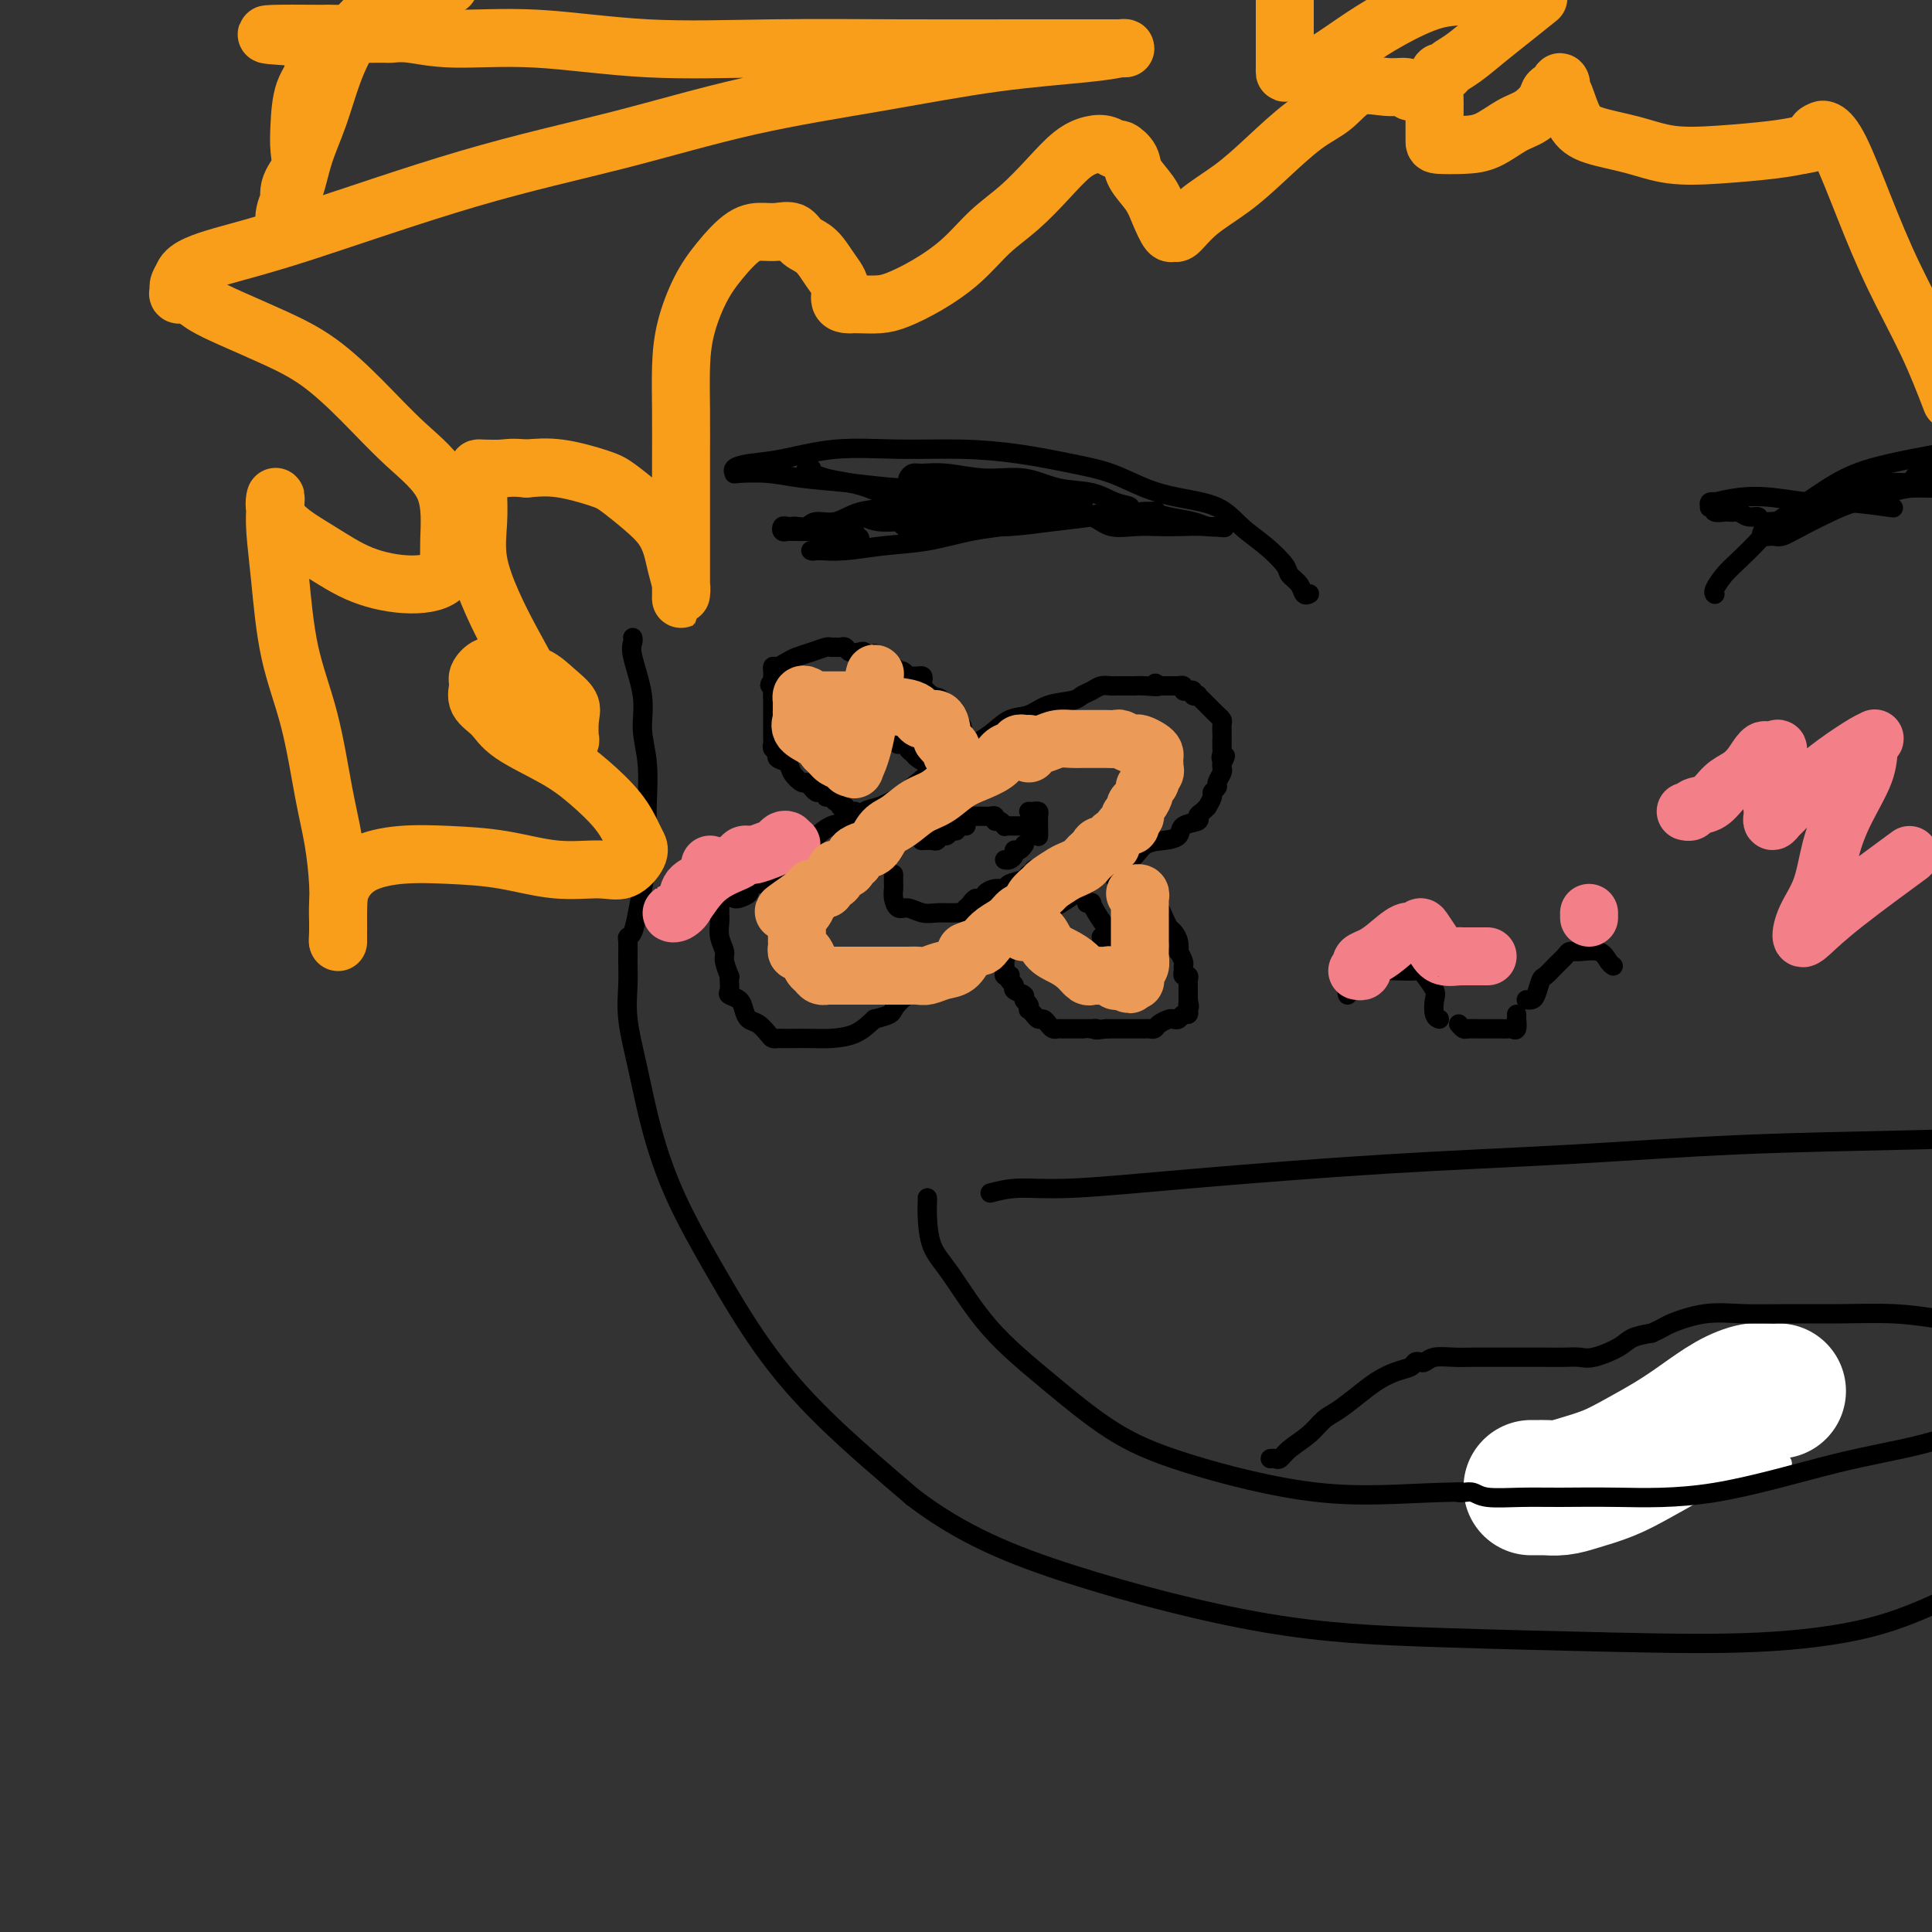 <svg viewBox='0 0 400 400' version='1.1' xmlns='http://www.w3.org/2000/svg' xmlns:xlink='http://www.w3.org/1999/xlink'><rect x="0" y="0" width="400" height="400" fill="#333333" stroke="none"/><g fill='none' stroke='#000000' stroke-width='4' stroke-linecap='round' stroke-linejoin='round'><path d='M131,132c0.063,0.280 0.126,0.560 0,1c-0.126,0.440 -0.440,1.041 0,3c0.440,1.959 1.634,5.277 2,8c0.366,2.723 -0.097,4.852 0,7c0.097,2.148 0.755,4.313 1,7c0.245,2.687 0.077,5.894 0,8c-0.077,2.106 -0.062,3.111 0,5c0.062,1.889 0.170,4.664 0,7c-0.170,2.336 -0.620,4.234 -1,6c-0.380,1.766 -0.690,3.399 -1,5c-0.310,1.601 -0.618,3.171 -1,4c-0.382,0.829 -0.836,0.917 -1,1c-0.164,0.083 -0.039,0.161 0,1c0.039,0.839 -0.010,2.437 0,4c0.010,1.563 0.078,3.090 0,5c-0.078,1.910 -0.303,4.204 0,7c0.303,2.796 1.135,6.093 2,10c0.865,3.907 1.762,8.424 3,13c1.238,4.576 2.818,9.209 5,14c2.182,4.791 4.966,9.738 8,15c3.034,5.262 6.317,10.840 10,16c3.683,5.160 7.767,9.903 13,15c5.233,5.097 11.617,10.549 18,16'/><path d='M189,310c10.279,7.858 20.478,12.002 33,16c12.522,3.998 27.368,7.849 40,10c12.632,2.151 23.051,2.601 35,3c11.949,0.399 25.430,0.746 37,1c11.570,0.254 21.230,0.415 30,0c8.770,-0.415 16.648,-1.404 23,-3c6.352,-1.596 11.176,-3.798 16,-6'/><path d='M279,206c-0.105,-0.334 -0.210,-0.668 0,-1c0.210,-0.332 0.734,-0.663 1,-1c0.266,-0.337 0.274,-0.679 1,-1c0.726,-0.321 2.170,-0.622 3,-1c0.830,-0.378 1.047,-0.832 2,-1c0.953,-0.168 2.641,-0.049 4,0c1.359,0.049 2.389,0.028 3,0c0.611,-0.028 0.804,-0.064 1,0c0.196,0.064 0.396,0.227 1,1c0.604,0.773 1.612,2.155 2,3c0.388,0.845 0.156,1.154 0,2c-0.156,0.846 -0.234,2.228 0,3c0.234,0.772 0.781,0.935 1,1c0.219,0.065 0.109,0.033 0,0'/><path d='M302,212c0.365,0.423 0.731,0.845 1,1c0.269,0.155 0.443,0.041 1,0c0.557,-0.041 1.497,-0.011 2,0c0.503,0.011 0.568,0.002 1,0c0.432,-0.002 1.230,0.001 2,0c0.770,-0.001 1.513,-0.008 2,0c0.487,0.008 0.719,0.031 1,0c0.281,-0.031 0.611,-0.117 1,0c0.389,0.117 0.836,0.437 1,0c0.164,-0.437 0.044,-1.633 0,-2c-0.044,-0.367 -0.012,0.093 0,0c0.012,-0.093 0.003,-0.741 0,-1c-0.003,-0.259 -0.002,-0.130 0,0'/><path d='M316,207c0.335,0.027 0.670,0.054 1,0c0.330,-0.054 0.656,-0.189 1,-1c0.344,-0.811 0.708,-2.298 1,-3c0.292,-0.702 0.513,-0.618 1,-1c0.487,-0.382 1.240,-1.228 2,-2c0.760,-0.772 1.527,-1.468 2,-2c0.473,-0.532 0.652,-0.899 1,-1c0.348,-0.101 0.864,0.064 2,0c1.136,-0.064 2.892,-0.357 4,0c1.108,0.357 1.567,1.365 2,2c0.433,0.635 0.838,0.896 1,1c0.162,0.104 0.081,0.052 0,0'/><path d='M192,248c0.010,0.235 0.020,0.470 0,1c-0.020,0.530 -0.069,1.355 0,3c0.069,1.645 0.256,4.112 1,6c0.744,1.888 2.044,3.198 4,6c1.956,2.802 4.566,7.095 8,11c3.434,3.905 7.690,7.421 12,11c4.310,3.579 8.673,7.222 13,10c4.327,2.778 8.617,4.691 16,7c7.383,2.309 17.859,5.013 27,6c9.141,0.987 16.949,0.256 25,0c8.051,-0.256 16.346,-0.039 24,-1c7.654,-0.961 14.668,-3.101 21,-5c6.332,-1.899 11.984,-3.556 16,-5c4.016,-1.444 6.397,-2.674 8,-4c1.603,-1.326 2.430,-2.747 3,-4c0.570,-1.253 0.884,-2.337 1,-3c0.116,-0.663 0.033,-0.904 0,-1c-0.033,-0.096 -0.017,-0.048 0,0'/><path d='M205,247c1.790,-0.462 3.581,-0.925 6,-1c2.419,-0.075 5.467,0.236 11,0c5.533,-0.236 13.551,-1.019 25,-2c11.449,-0.981 26.330,-2.161 40,-3c13.670,-0.839 26.128,-1.338 38,-2c11.872,-0.662 23.158,-1.486 35,-2c11.842,-0.514 24.241,-0.718 36,-1c11.759,-0.282 22.880,-0.641 34,-1'/></g>
<g fill='none' stroke='#FFFFFF' stroke-width='4' stroke-linecap='round' stroke-linejoin='round'><path d='M373,289c0.263,0.003 0.526,0.006 0,0c-0.526,-0.006 -1.843,-0.021 -3,0c-1.157,0.021 -2.156,0.078 -3,1c-0.844,0.922 -1.533,2.708 -3,4c-1.467,1.292 -3.712,2.090 -6,3c-2.288,0.910 -4.618,1.931 -7,3c-2.382,1.069 -4.814,2.185 -7,3c-2.186,0.815 -4.125,1.328 -6,2c-1.875,0.672 -3.687,1.502 -5,2c-1.313,0.498 -2.129,0.665 -3,1c-0.871,0.335 -1.797,0.840 -2,1c-0.203,0.160 0.319,-0.024 1,0c0.681,0.024 1.522,0.256 3,0c1.478,-0.256 3.594,-0.999 6,-2c2.406,-1.001 5.104,-2.261 8,-3c2.896,-0.739 5.991,-0.958 9,-2c3.009,-1.042 5.931,-2.908 9,-4c3.069,-1.092 6.286,-1.410 8,-2c1.714,-0.590 1.924,-1.452 2,-2c0.076,-0.548 0.018,-0.780 0,-1c-0.018,-0.220 0.003,-0.426 0,-1c-0.003,-0.574 -0.032,-1.515 0,-2c0.032,-0.485 0.124,-0.515 -1,-1c-1.124,-0.485 -3.464,-1.424 -5,-2c-1.536,-0.576 -2.268,-0.788 -3,-1'/><path d='M365,286c-1.527,-0.558 -0.844,0.046 -1,0c-0.156,-0.046 -1.151,-0.742 -2,0c-0.849,0.742 -1.552,2.920 -2,5c-0.448,2.080 -0.642,4.061 -1,6c-0.358,1.939 -0.881,3.837 -1,5c-0.119,1.163 0.164,1.590 0,2c-0.164,0.410 -0.776,0.803 -1,1c-0.224,0.197 -0.060,0.196 1,0c1.060,-0.196 3.016,-0.589 5,-1c1.984,-0.411 3.996,-0.842 5,-1c1.004,-0.158 1.001,-0.045 1,0c-0.001,0.045 -0.001,0.023 0,0'/></g>
<g fill='none' stroke='#FFFFFF' stroke-width='28' stroke-linecap='round' stroke-linejoin='round'><path d='M368,288c0.166,-0.009 0.331,-0.019 0,0c-0.331,0.019 -1.160,0.066 -2,0c-0.840,-0.066 -1.693,-0.243 -3,0c-1.307,0.243 -3.068,0.908 -5,2c-1.932,1.092 -4.036,2.611 -6,4c-1.964,1.389 -3.789,2.649 -6,4c-2.211,1.351 -4.810,2.793 -7,4c-2.190,1.207 -3.973,2.180 -6,3c-2.027,0.820 -4.297,1.488 -6,2c-1.703,0.512 -2.838,0.869 -4,1c-1.162,0.131 -2.350,0.035 -3,0c-0.650,-0.035 -0.762,-0.009 -1,0c-0.238,0.009 -0.603,0.003 -1,0c-0.397,-0.003 -0.828,-0.001 -1,0c-0.172,0.001 -0.086,0.000 0,0'/></g>
<g fill='none' stroke='#000000' stroke-width='4' stroke-linecap='round' stroke-linejoin='round'><path d='M302,309c-0.065,-0.008 -0.130,-0.016 0,0c0.130,0.016 0.456,0.057 1,0c0.544,-0.057 1.308,-0.212 2,0c0.692,0.212 1.314,0.790 3,1c1.686,0.210 4.435,0.051 7,0c2.565,-0.051 4.945,0.007 8,0c3.055,-0.007 6.786,-0.079 12,0c5.214,0.079 11.913,0.310 20,-1c8.087,-1.310 17.562,-4.160 25,-6c7.438,-1.840 12.839,-2.668 18,-4c5.161,-1.332 10.080,-3.166 15,-5'/><path d='M263,302c0.343,-0.042 0.686,-0.084 1,0c0.314,0.084 0.600,0.294 1,0c0.400,-0.294 0.914,-1.093 2,-2c1.086,-0.907 2.744,-1.923 4,-3c1.256,-1.077 2.110,-2.215 3,-3c0.890,-0.785 1.814,-1.218 3,-2c1.186,-0.782 2.632,-1.912 4,-3c1.368,-1.088 2.657,-2.134 4,-3c1.343,-0.866 2.741,-1.551 4,-2c1.259,-0.449 2.380,-0.660 3,-1c0.620,-0.340 0.738,-0.809 1,-1c0.262,-0.191 0.667,-0.104 1,0c0.333,0.104 0.595,0.224 1,0c0.405,-0.224 0.954,-0.792 2,-1c1.046,-0.208 2.591,-0.056 4,0c1.409,0.056 2.683,0.015 4,0c1.317,-0.015 2.677,-0.004 4,0c1.323,0.004 2.609,0.001 4,0c1.391,-0.001 2.887,0.001 4,0c1.113,-0.001 1.842,-0.006 3,0c1.158,0.006 2.746,0.023 4,0c1.254,-0.023 2.176,-0.086 3,0c0.824,0.086 1.551,0.322 3,0c1.449,-0.322 3.621,-1.202 5,-2c1.379,-0.798 1.965,-1.514 3,-2c1.035,-0.486 2.517,-0.743 4,-1'/><path d='M342,276c2.438,-1.105 2.535,-1.368 4,-2c1.465,-0.632 4.300,-1.634 7,-2c2.700,-0.366 5.265,-0.095 8,0c2.735,0.095 5.640,0.015 9,0c3.360,-0.015 7.174,0.034 11,0c3.826,-0.034 7.665,-0.153 11,0c3.335,0.153 6.168,0.576 9,1'/><path d='M149,186c0.002,0.238 0.005,0.477 0,1c-0.005,0.523 -0.016,1.332 0,2c0.016,0.668 0.061,1.196 0,2c-0.061,0.804 -0.226,1.886 0,3c0.226,1.114 0.845,2.262 1,3c0.155,0.738 -0.154,1.066 0,2c0.154,0.934 0.772,2.474 1,3c0.228,0.526 0.068,0.038 0,0c-0.068,-0.038 -0.043,0.374 0,1c0.043,0.626 0.105,1.467 0,2c-0.105,0.533 -0.376,0.758 0,1c0.376,0.242 1.400,0.502 2,1c0.600,0.498 0.777,1.233 1,2c0.223,0.767 0.494,1.564 1,2c0.506,0.436 1.249,0.509 2,1c0.751,0.491 1.510,1.400 2,2c0.490,0.600 0.710,0.893 1,1c0.290,0.107 0.649,0.029 1,0c0.351,-0.029 0.695,-0.008 1,0c0.305,0.008 0.572,0.002 1,0c0.428,-0.002 1.016,-0.002 1,0c-0.016,0.002 -0.637,0.006 0,0c0.637,-0.006 2.532,-0.022 4,0c1.468,0.022 2.511,0.083 4,0c1.489,-0.083 3.426,-0.309 5,-1c1.574,-0.691 2.787,-1.845 4,-3'/><path d='M181,211c3.727,-0.914 3.546,-1.197 4,-2c0.454,-0.803 1.544,-2.124 3,-3c1.456,-0.876 3.277,-1.305 5,-2c1.723,-0.695 3.347,-1.655 5,-3c1.653,-1.345 3.333,-3.076 5,-4c1.667,-0.924 3.319,-1.042 5,-2c1.681,-0.958 3.392,-2.755 5,-4c1.608,-1.245 3.115,-1.938 5,-3c1.885,-1.062 4.149,-2.494 6,-4c1.851,-1.506 3.288,-3.085 5,-4c1.712,-0.915 3.699,-1.166 5,-2c1.301,-0.834 1.915,-2.251 3,-3c1.085,-0.749 2.640,-0.831 4,-1c1.360,-0.169 2.525,-0.426 3,-1c0.475,-0.574 0.261,-1.464 1,-2c0.739,-0.536 2.432,-0.716 3,-1c0.568,-0.284 0.013,-0.671 0,-1c-0.013,-0.329 0.517,-0.599 1,-1c0.483,-0.401 0.918,-0.934 1,-1c0.082,-0.066 -0.189,0.334 0,0c0.189,-0.334 0.839,-1.403 1,-2c0.161,-0.597 -0.167,-0.723 0,-1c0.167,-0.277 0.829,-0.705 1,-1c0.171,-0.295 -0.150,-0.458 0,-1c0.150,-0.542 0.772,-1.465 1,-2c0.228,-0.535 0.061,-0.683 0,-1c-0.061,-0.317 -0.018,-0.805 0,-1c0.018,-0.195 0.009,-0.098 0,0'/><path d='M253,158c1.392,-2.494 0.373,-1.228 0,-1c-0.373,0.228 -0.100,-0.582 0,-1c0.100,-0.418 0.027,-0.444 0,-1c-0.027,-0.556 -0.006,-1.640 0,-2c0.006,-0.360 -0.001,0.006 0,0c0.001,-0.006 0.011,-0.383 0,-1c-0.011,-0.617 -0.044,-1.474 0,-2c0.044,-0.526 0.165,-0.719 0,-1c-0.165,-0.281 -0.618,-0.649 -1,-1c-0.382,-0.351 -0.695,-0.686 -1,-1c-0.305,-0.314 -0.602,-0.606 -1,-1c-0.398,-0.394 -0.895,-0.889 -1,-1c-0.105,-0.111 0.183,0.163 0,0c-0.183,-0.163 -0.836,-0.762 -1,-1c-0.164,-0.238 0.162,-0.115 0,0c-0.162,0.115 -0.813,0.223 -1,0c-0.187,-0.223 0.089,-0.778 0,-1c-0.089,-0.222 -0.545,-0.112 -1,0c-0.455,0.112 -0.910,0.226 -1,0c-0.090,-0.226 0.183,-0.793 0,-1c-0.183,-0.207 -0.823,-0.056 -1,0c-0.177,0.056 0.107,0.015 0,0c-0.107,-0.015 -0.606,-0.004 -1,0c-0.394,0.004 -0.683,0.001 -1,0c-0.317,-0.001 -0.662,-0.000 -1,0c-0.338,0.000 -0.669,0.000 -1,0'/><path d='M240,142c-1.862,-1.083 -0.019,-0.290 0,0c0.019,0.290 -1.788,0.078 -3,0c-1.212,-0.078 -1.830,-0.021 -2,0c-0.170,0.021 0.109,0.006 0,0c-0.109,-0.006 -0.606,-0.001 -1,0c-0.394,0.001 -0.686,-0.000 -1,0c-0.314,0.000 -0.650,0.003 -1,0c-0.350,-0.003 -0.713,-0.012 -1,0c-0.287,0.012 -0.497,0.045 -1,0c-0.503,-0.045 -1.299,-0.168 -2,0c-0.701,0.168 -1.306,0.627 -2,1c-0.694,0.373 -1.476,0.662 -2,1c-0.524,0.338 -0.789,0.726 -2,1c-1.211,0.274 -3.369,0.433 -5,1c-1.631,0.567 -2.735,1.543 -4,2c-1.265,0.457 -2.691,0.394 -4,1c-1.309,0.606 -2.502,1.881 -4,3c-1.498,1.119 -3.300,2.083 -5,3c-1.700,0.917 -3.298,1.789 -5,3c-1.702,1.211 -3.508,2.763 -5,4c-1.492,1.237 -2.671,2.161 -4,3c-1.329,0.839 -2.810,1.593 -4,2c-1.190,0.407 -2.090,0.465 -3,1c-0.910,0.535 -1.832,1.545 -3,2c-1.168,0.455 -2.584,0.353 -4,1c-1.416,0.647 -2.833,2.042 -4,3c-1.167,0.958 -2.083,1.479 -3,2'/><path d='M165,176c-7.151,4.807 -3.029,3.326 -2,3c1.029,-0.326 -1.034,0.505 -2,1c-0.966,0.495 -0.836,0.654 -1,1c-0.164,0.346 -0.623,0.880 -1,1c-0.377,0.120 -0.674,-0.175 -1,0c-0.326,0.175 -0.682,0.821 -1,1c-0.318,0.179 -0.597,-0.110 -1,0c-0.403,0.110 -0.931,0.618 -1,1c-0.069,0.382 0.322,0.639 0,1c-0.322,0.361 -1.356,0.828 -2,1c-0.644,0.172 -0.898,0.049 -1,0c-0.102,-0.049 -0.051,-0.025 0,0'/><path d='M185,181c0.001,0.328 0.003,0.656 0,1c-0.003,0.344 -0.010,0.704 0,1c0.010,0.296 0.036,0.528 0,1c-0.036,0.472 -0.134,1.184 0,2c0.134,0.816 0.499,1.735 1,2c0.501,0.265 1.137,-0.126 2,0c0.863,0.126 1.954,0.767 3,1c1.046,0.233 2.049,0.056 3,0c0.951,-0.056 1.852,0.009 3,0c1.148,-0.009 2.542,-0.094 3,0c0.458,0.094 -0.022,0.365 0,0c0.022,-0.365 0.544,-1.368 1,-2c0.456,-0.632 0.844,-0.895 1,-1c0.156,-0.105 0.078,-0.053 0,0'/><path d='M213,168c0.309,0.018 0.619,0.037 1,0c0.381,-0.037 0.834,-0.129 1,0c0.166,0.129 0.044,0.478 0,1c-0.044,0.522 -0.012,1.218 0,2c0.012,0.782 0.003,1.652 0,2c-0.003,0.348 -0.002,0.174 0,0'/><path d='M191,174c-0.203,0.009 -0.405,0.018 0,0c0.405,-0.018 1.418,-0.061 2,0c0.582,0.061 0.734,0.228 1,0c0.266,-0.228 0.644,-0.849 1,-1c0.356,-0.151 0.688,0.170 1,0c0.312,-0.170 0.604,-0.830 1,-1c0.396,-0.170 0.894,0.151 1,0c0.106,-0.151 -0.182,-0.772 0,-1c0.182,-0.228 0.832,-0.061 1,0c0.168,0.061 -0.147,0.016 0,0c0.147,-0.016 0.756,-0.005 1,0c0.244,0.005 0.122,0.002 0,0'/><path d='M212,175c0.081,-0.119 0.163,-0.238 0,0c-0.163,0.238 -0.569,0.834 -1,1c-0.431,0.166 -0.886,-0.099 -1,0c-0.114,0.099 0.113,0.563 0,1c-0.113,0.437 -0.566,0.849 -1,1c-0.434,0.151 -0.848,0.041 -1,0c-0.152,-0.041 -0.044,-0.012 0,0c0.044,0.012 0.022,0.006 0,0'/><path d='M199,155c0.023,-0.390 0.046,-0.781 0,-1c-0.046,-0.219 -0.161,-0.267 0,-1c0.161,-0.733 0.600,-2.151 0,-3c-0.600,-0.849 -2.238,-1.130 -3,-2c-0.762,-0.870 -0.648,-2.328 -1,-3c-0.352,-0.672 -1.169,-0.558 -2,-1c-0.831,-0.442 -1.676,-1.439 -2,-2c-0.324,-0.561 -0.128,-0.685 0,-1c0.128,-0.315 0.189,-0.820 0,-1c-0.189,-0.180 -0.629,-0.034 -1,0c-0.371,0.034 -0.673,-0.042 -1,0c-0.327,0.042 -0.679,0.203 -1,0c-0.321,-0.203 -0.611,-0.771 -1,-1c-0.389,-0.229 -0.878,-0.118 -1,0c-0.122,0.118 0.121,0.243 0,0c-0.121,-0.243 -0.607,-0.853 -1,-1c-0.393,-0.147 -0.694,0.171 -1,0c-0.306,-0.171 -0.618,-0.829 -1,-1c-0.382,-0.171 -0.834,0.146 -1,0c-0.166,-0.146 -0.048,-0.756 0,-1c0.048,-0.244 0.024,-0.122 0,0'/><path d='M182,136c-1.963,-1.388 -0.370,-0.358 0,0c0.370,0.358 -0.482,0.044 -1,0c-0.518,-0.044 -0.702,0.180 -1,0c-0.298,-0.180 -0.710,-0.766 -1,-1c-0.290,-0.234 -0.459,-0.115 -1,0c-0.541,0.115 -1.455,0.227 -2,0c-0.545,-0.227 -0.722,-0.794 -1,-1c-0.278,-0.206 -0.658,-0.052 -1,0c-0.342,0.052 -0.648,0.003 -1,0c-0.352,-0.003 -0.752,0.040 -1,0c-0.248,-0.040 -0.346,-0.165 -1,0c-0.654,0.165 -1.864,0.618 -3,1c-1.136,0.382 -2.199,0.694 -3,1c-0.801,0.306 -1.339,0.608 -2,1c-0.661,0.392 -1.445,0.875 -2,1c-0.555,0.125 -0.881,-0.107 -1,0c-0.119,0.107 -0.032,0.555 0,1c0.032,0.445 0.009,0.889 0,1c-0.009,0.111 -0.002,-0.111 0,0c0.002,0.111 0.001,0.556 0,1'/><path d='M160,141c-1.238,1.127 -0.332,0.945 0,1c0.332,0.055 0.089,0.346 0,1c-0.089,0.654 -0.024,1.669 0,2c0.024,0.331 0.006,-0.024 0,0c-0.006,0.024 -0.002,0.426 0,1c0.002,0.574 0.001,1.320 0,2c-0.001,0.680 -0.001,1.296 0,2c0.001,0.704 0.005,1.498 0,2c-0.005,0.502 -0.017,0.712 0,1c0.017,0.288 0.064,0.654 0,1c-0.064,0.346 -0.240,0.673 0,1c0.240,0.327 0.894,0.656 1,1c0.106,0.344 -0.337,0.704 0,1c0.337,0.296 1.452,0.527 2,1c0.548,0.473 0.528,1.188 1,2c0.472,0.812 1.436,1.720 2,2c0.564,0.280 0.730,-0.070 1,0c0.270,0.070 0.646,0.559 1,1c0.354,0.441 0.686,0.835 1,1c0.314,0.165 0.609,0.101 1,0c0.391,-0.101 0.879,-0.238 1,0c0.121,0.238 -0.125,0.851 0,1c0.125,0.149 0.621,-0.166 1,0c0.379,0.166 0.640,0.814 1,1c0.360,0.186 0.817,-0.090 1,0c0.183,0.090 0.091,0.545 0,1'/><path d='M174,167c2.348,1.791 1.218,0.269 1,0c-0.218,-0.269 0.477,0.716 1,1c0.523,0.284 0.875,-0.134 1,0c0.125,0.134 0.023,0.821 0,1c-0.023,0.179 0.032,-0.148 0,0c-0.032,0.148 -0.153,0.772 0,1c0.153,0.228 0.580,0.061 1,0c0.420,-0.061 0.834,-0.018 1,0c0.166,0.018 0.083,0.009 0,0'/><path d='M231,182c-0.089,0.002 -0.177,0.003 0,0c0.177,-0.003 0.620,-0.012 1,0c0.380,0.012 0.696,0.044 1,0c0.304,-0.044 0.596,-0.162 1,0c0.404,0.162 0.920,0.606 1,1c0.080,0.394 -0.277,0.738 0,1c0.277,0.262 1.188,0.441 2,1c0.812,0.559 1.527,1.497 2,2c0.473,0.503 0.705,0.571 1,1c0.295,0.429 0.654,1.219 1,2c0.346,0.781 0.680,1.552 1,2c0.320,0.448 0.625,0.572 1,1c0.375,0.428 0.818,1.161 1,2c0.182,0.839 0.102,1.783 0,2c-0.102,0.217 -0.224,-0.292 0,0c0.224,0.292 0.796,1.384 1,2c0.204,0.616 0.041,0.757 0,1c-0.041,0.243 0.042,0.590 0,1c-0.042,0.410 -0.207,0.883 0,1c0.207,0.117 0.788,-0.123 1,0c0.212,0.123 0.057,0.610 0,1c-0.057,0.390 -0.015,0.682 0,1c0.015,0.318 0.004,0.663 0,1c-0.004,0.337 -0.001,0.668 0,1c0.001,0.332 0.001,0.666 0,1'/><path d='M246,207c0.468,2.349 0.136,1.222 0,1c-0.136,-0.222 -0.078,0.463 0,1c0.078,0.537 0.177,0.928 0,1c-0.177,0.072 -0.628,-0.174 -1,0c-0.372,0.174 -0.663,0.768 -1,1c-0.337,0.232 -0.720,0.101 -1,0c-0.280,-0.101 -0.456,-0.171 -1,0c-0.544,0.171 -1.455,0.582 -2,1c-0.545,0.418 -0.724,0.844 -1,1c-0.276,0.156 -0.647,0.042 -1,0c-0.353,-0.042 -0.686,-0.011 -1,0c-0.314,0.011 -0.609,0.003 -1,0c-0.391,-0.003 -0.878,-0.001 -1,0c-0.122,0.001 0.121,0.000 0,0c-0.121,-0.000 -0.606,-0.000 -1,0c-0.394,0.000 -0.697,0.000 -1,0c-0.303,-0.000 -0.606,-0.000 -1,0c-0.394,0.000 -0.879,0.000 -1,0c-0.121,-0.000 0.121,-0.000 0,0c-0.121,0.000 -0.606,0.000 -1,0c-0.394,-0.000 -0.697,-0.000 -1,0'/><path d='M229,213c-3.020,0.464 -2.070,0.124 -2,0c0.070,-0.124 -0.740,-0.033 -1,0c-0.260,0.033 0.029,0.009 0,0c-0.029,-0.009 -0.375,-0.003 -1,0c-0.625,0.003 -1.529,0.001 -2,0c-0.471,-0.001 -0.507,-0.003 -1,0c-0.493,0.003 -1.441,0.011 -2,0c-0.559,-0.011 -0.727,-0.041 -1,0c-0.273,0.041 -0.650,0.152 -1,0c-0.350,-0.152 -0.672,-0.566 -1,-1c-0.328,-0.434 -0.663,-0.886 -1,-1c-0.337,-0.114 -0.678,0.110 -1,0c-0.322,-0.110 -0.627,-0.554 -1,-1c-0.373,-0.446 -0.816,-0.893 -1,-1c-0.184,-0.107 -0.110,0.126 0,0c0.110,-0.126 0.255,-0.611 0,-1c-0.255,-0.389 -0.909,-0.681 -1,-1c-0.091,-0.319 0.382,-0.663 0,-1c-0.382,-0.337 -1.618,-0.665 -2,-1c-0.382,-0.335 0.090,-0.678 0,-1c-0.090,-0.322 -0.742,-0.624 -1,-1c-0.258,-0.376 -0.122,-0.824 0,-1c0.122,-0.176 0.228,-0.078 0,0c-0.228,0.078 -0.792,0.136 -1,0c-0.208,-0.136 -0.059,-0.468 0,-1c0.059,-0.532 0.030,-1.266 0,-2'/><path d='M208,199c-1.400,-2.244 -0.400,-1.356 0,-1c0.400,0.356 0.200,0.178 0,0'/><path d='M200,189c-0.062,-0.446 -0.123,-0.893 0,-1c0.123,-0.107 0.431,0.125 1,0c0.569,-0.125 1.400,-0.607 2,-1c0.600,-0.393 0.971,-0.697 1,-1c0.029,-0.303 -0.283,-0.606 0,-1c0.283,-0.394 1.161,-0.880 2,-1c0.839,-0.120 1.641,0.127 2,0c0.359,-0.127 0.277,-0.626 1,-1c0.723,-0.374 2.250,-0.622 3,-1c0.750,-0.378 0.722,-0.886 1,-1c0.278,-0.114 0.863,0.167 1,0c0.137,-0.167 -0.173,-0.780 0,-1c0.173,-0.220 0.831,-0.045 1,0c0.169,0.045 -0.151,-0.039 0,0c0.151,0.039 0.771,0.203 1,0c0.229,-0.203 0.065,-0.772 0,-1c-0.065,-0.228 -0.033,-0.114 0,0'/><path d='M215,172c-0.311,-0.030 -0.623,-0.061 -1,0c-0.377,0.061 -0.821,0.212 -1,0c-0.179,-0.212 -0.093,-0.789 0,-1c0.093,-0.211 0.193,-0.057 0,0c-0.193,0.057 -0.678,0.016 -1,0c-0.322,-0.016 -0.481,-0.008 -1,0c-0.519,0.008 -1.397,0.017 -2,0c-0.603,-0.017 -0.931,-0.061 -1,0c-0.069,0.061 0.122,0.227 0,0c-0.122,-0.227 -0.558,-0.845 -1,-1c-0.442,-0.155 -0.890,0.155 -1,0c-0.110,-0.155 0.118,-0.774 0,-1c-0.118,-0.226 -0.582,-0.060 -1,0c-0.418,0.060 -0.790,0.015 -1,0c-0.210,-0.015 -0.259,-0.001 -1,0c-0.741,0.001 -2.174,-0.011 -3,0c-0.826,0.011 -1.046,0.044 -2,0c-0.954,-0.044 -2.641,-0.166 -4,0c-1.359,0.166 -2.388,0.619 -3,1c-0.612,0.381 -0.806,0.691 -1,1'/><path d='M190,171c-2.051,0.277 -0.679,-0.031 -1,0c-0.321,0.031 -2.335,0.401 -3,1c-0.665,0.599 0.018,1.429 0,2c-0.018,0.571 -0.735,0.885 -1,1c-0.265,0.115 -0.076,0.033 0,0c0.076,-0.033 0.038,-0.016 0,0'/><path d='M217,191c0.021,0.305 0.042,0.610 0,1c-0.042,0.390 -0.148,0.865 0,1c0.148,0.135 0.552,-0.069 1,0c0.448,0.069 0.942,0.411 1,1c0.058,0.589 -0.321,1.426 0,2c0.321,0.574 1.343,0.886 2,1c0.657,0.114 0.950,0.031 1,0c0.050,-0.031 -0.144,-0.008 0,0c0.144,0.008 0.626,0.002 1,0c0.374,-0.002 0.639,-0.001 1,0c0.361,0.001 0.817,0.000 1,0c0.183,-0.000 0.091,-0.000 0,0'/><path d='M225,187c0.438,0.039 0.877,0.077 1,0c0.123,-0.077 -0.069,-0.270 0,0c0.069,0.270 0.397,1.004 1,2c0.603,0.996 1.479,2.253 2,3c0.521,0.747 0.687,0.985 1,1c0.313,0.015 0.774,-0.192 1,0c0.226,0.192 0.218,0.784 0,1c-0.218,0.216 -0.646,0.058 -1,0c-0.354,-0.058 -0.634,-0.016 -1,0c-0.366,0.016 -0.819,0.004 -1,0c-0.181,-0.004 -0.091,-0.002 0,0'/><path d='M194,159c-0.438,0.120 -0.877,0.239 -1,0c-0.123,-0.239 0.068,-0.837 0,-1c-0.068,-0.163 -0.396,0.110 -1,0c-0.604,-0.110 -1.485,-0.604 -2,-1c-0.515,-0.396 -0.663,-0.695 -1,-1c-0.337,-0.305 -0.861,-0.617 -1,-1c-0.139,-0.383 0.107,-0.838 0,-1c-0.107,-0.162 -0.567,-0.029 -1,0c-0.433,0.029 -0.841,-0.044 -1,0c-0.159,0.044 -0.071,0.204 0,0c0.071,-0.204 0.125,-0.773 0,-1c-0.125,-0.227 -0.428,-0.113 -1,0c-0.572,0.113 -1.411,0.226 -2,0c-0.589,-0.226 -0.928,-0.792 -1,-1c-0.072,-0.208 0.122,-0.060 0,0c-0.122,0.060 -0.561,0.030 -1,0'/><path d='M181,152c-2.420,-1.088 -1.969,-0.307 -2,0c-0.031,0.307 -0.543,0.141 -1,0c-0.457,-0.141 -0.858,-0.255 -1,0c-0.142,0.255 -0.024,0.880 0,1c0.024,0.120 -0.046,-0.266 0,0c0.046,0.266 0.209,1.184 0,2c-0.209,0.816 -0.789,1.529 -1,2c-0.211,0.471 -0.053,0.701 0,1c0.053,0.299 0.000,0.669 0,1c-0.000,0.331 0.052,0.625 0,1c-0.052,0.375 -0.210,0.833 0,1c0.210,0.167 0.787,0.045 1,0c0.213,-0.045 0.061,-0.013 0,0c-0.061,0.013 -0.030,0.006 0,0'/><path d='M271,123c0.099,-0.047 0.197,-0.094 0,0c-0.197,0.094 -0.691,0.328 -1,0c-0.309,-0.328 -0.434,-1.220 -1,-2c-0.566,-0.780 -1.572,-1.448 -2,-2c-0.428,-0.552 -0.279,-0.988 -1,-2c-0.721,-1.012 -2.312,-2.602 -4,-4c-1.688,-1.398 -3.474,-2.605 -5,-4c-1.526,-1.395 -2.791,-2.978 -5,-4c-2.209,-1.022 -5.363,-1.482 -8,-2c-2.637,-0.518 -4.758,-1.095 -7,-2c-2.242,-0.905 -4.603,-2.137 -7,-3c-2.397,-0.863 -4.828,-1.357 -8,-2c-3.172,-0.643 -7.084,-1.433 -11,-2c-3.916,-0.567 -7.836,-0.909 -12,-1c-4.164,-0.091 -8.573,0.069 -13,0c-4.427,-0.069 -8.870,-0.369 -13,0c-4.130,0.369 -7.945,1.405 -11,2c-3.055,0.595 -5.351,0.747 -7,1c-1.649,0.253 -2.652,0.607 -3,1c-0.348,0.393 -0.043,0.826 0,1c0.043,0.174 -0.176,0.089 1,0c1.176,-0.089 3.749,-0.181 6,0c2.251,0.181 4.182,0.637 7,1c2.818,0.363 6.523,0.633 10,1c3.477,0.367 6.725,0.830 10,1c3.275,0.170 6.576,0.045 9,0c2.424,-0.045 3.969,-0.012 5,0c1.031,0.012 1.547,0.003 2,0c0.453,-0.003 0.844,-0.001 1,0c0.156,0.001 0.078,0.000 0,0'/><path d='M203,101c7.950,0.555 2.325,-0.058 1,0c-1.325,0.058 1.649,0.786 3,1c1.351,0.214 1.079,-0.086 1,0c-0.079,0.086 0.036,0.559 0,1c-0.036,0.441 -0.224,0.849 0,1c0.224,0.151 0.860,0.044 0,0c-0.860,-0.044 -3.216,-0.024 -5,0c-1.784,0.024 -2.997,0.053 -5,0c-2.003,-0.053 -4.795,-0.187 -7,0c-2.205,0.187 -3.822,0.695 -6,1c-2.178,0.305 -4.916,0.407 -7,1c-2.084,0.593 -3.514,1.675 -5,2c-1.486,0.325 -3.028,-0.109 -4,0c-0.972,0.109 -1.374,0.760 -2,1c-0.626,0.240 -1.475,0.068 -2,0c-0.525,-0.068 -0.726,-0.032 -1,0c-0.274,0.032 -0.623,0.061 -1,0c-0.377,-0.061 -0.784,-0.213 -1,0c-0.216,0.213 -0.242,0.789 0,1c0.242,0.211 0.751,0.057 1,0c0.249,-0.057 0.238,-0.016 1,0c0.762,0.016 2.295,0.007 4,0c1.705,-0.007 3.581,-0.012 5,0c1.419,0.012 2.382,0.042 3,0c0.618,-0.042 0.891,-0.155 1,0c0.109,0.155 0.055,0.577 0,1'/><path d='M177,111c2.215,0.491 0.253,0.720 -1,1c-1.253,0.280 -1.796,0.611 -3,1c-1.204,0.389 -3.070,0.837 -4,1c-0.930,0.163 -0.923,0.040 -1,0c-0.077,-0.040 -0.236,0.001 0,0c0.236,-0.001 0.869,-0.046 2,0c1.131,0.046 2.761,0.181 5,0c2.239,-0.181 5.087,-0.680 8,-1c2.913,-0.320 5.893,-0.463 9,-1c3.107,-0.537 6.343,-1.468 9,-2c2.657,-0.532 4.737,-0.663 6,-1c1.263,-0.337 1.710,-0.879 3,-1c1.290,-0.121 3.422,0.178 5,0c1.578,-0.178 2.601,-0.832 4,-1c1.399,-0.168 3.172,0.151 5,0c1.828,-0.151 3.710,-0.773 5,-1c1.290,-0.227 1.989,-0.058 3,0c1.011,0.058 2.336,0.004 3,0c0.664,-0.004 0.667,0.041 1,0c0.333,-0.041 0.996,-0.169 2,0c1.004,0.169 2.351,0.634 4,1c1.649,0.366 3.602,0.634 5,1c1.398,0.366 2.241,0.830 3,1c0.759,0.170 1.435,0.046 2,0c0.565,-0.046 1.019,-0.013 1,0c-0.019,0.013 -0.509,0.007 -1,0'/><path d='M252,109c3.421,0.465 0.474,0.126 -2,0c-2.474,-0.126 -4.474,-0.041 -6,0c-1.526,0.041 -2.579,0.036 -4,0c-1.421,-0.036 -3.210,-0.105 -5,0c-1.790,0.105 -3.581,0.382 -5,0c-1.419,-0.382 -2.465,-1.423 -4,-2c-1.535,-0.577 -3.561,-0.691 -5,-1c-1.439,-0.309 -2.293,-0.815 -4,-1c-1.707,-0.185 -4.266,-0.051 -6,0c-1.734,0.051 -2.643,0.017 -4,0c-1.357,-0.017 -3.162,-0.019 -5,0c-1.838,0.019 -3.709,0.058 -5,0c-1.291,-0.058 -2.000,-0.212 -3,0c-1.000,0.212 -2.289,0.789 -3,1c-0.711,0.211 -0.843,0.057 -1,0c-0.157,-0.057 -0.340,-0.016 -1,0c-0.660,0.016 -1.797,0.007 -3,0c-1.203,-0.007 -2.472,-0.012 -3,0c-0.528,0.012 -0.316,0.042 -1,0c-0.684,-0.042 -2.264,-0.155 -3,0c-0.736,0.155 -0.628,0.577 0,1c0.628,0.423 1.775,0.845 3,1c1.225,0.155 2.529,0.042 4,0c1.471,-0.042 3.110,-0.014 5,0c1.890,0.014 4.031,0.015 6,0c1.969,-0.015 3.765,-0.045 5,0c1.235,0.045 1.909,0.166 3,0c1.091,-0.166 2.597,-0.619 4,-1c1.403,-0.381 2.701,-0.691 4,-1'/><path d='M213,106c5.617,-0.226 2.659,-0.793 2,-1c-0.659,-0.207 0.982,-0.056 2,0c1.018,0.056 1.412,0.015 2,0c0.588,-0.015 1.369,-0.005 2,0c0.631,0.005 1.112,0.004 1,0c-0.112,-0.004 -0.817,-0.012 -1,0c-0.183,0.012 0.157,0.045 -1,0c-1.157,-0.045 -3.811,-0.166 -6,0c-2.189,0.166 -3.912,0.619 -6,1c-2.088,0.381 -4.542,0.691 -7,1c-2.458,0.309 -4.920,0.619 -7,1c-2.080,0.381 -3.778,0.834 -5,1c-1.222,0.166 -1.967,0.044 -2,0c-0.033,-0.044 0.648,-0.011 1,0c0.352,0.011 0.377,-0.000 1,0c0.623,0.000 1.845,0.011 4,0c2.155,-0.011 5.244,-0.045 8,0c2.756,0.045 5.179,0.170 8,0c2.821,-0.170 6.040,-0.634 9,-1c2.960,-0.366 5.660,-0.634 8,-1c2.340,-0.366 4.318,-0.830 5,-1c0.682,-0.170 0.068,-0.046 0,0c-0.068,0.046 0.410,0.012 1,0c0.590,-0.012 1.292,-0.003 2,0c0.708,0.003 1.421,0.001 2,0c0.579,-0.001 1.022,-0.000 1,0c-0.022,0.000 -0.511,0.000 -1,0'/><path d='M236,106c7.072,-0.411 1.251,0.060 -1,0c-2.251,-0.060 -0.931,-0.651 -1,-1c-0.069,-0.349 -1.527,-0.457 -3,-1c-1.473,-0.543 -2.963,-1.522 -5,-2c-2.037,-0.478 -4.622,-0.453 -7,-1c-2.378,-0.547 -4.549,-1.664 -7,-2c-2.451,-0.336 -5.182,0.109 -8,0c-2.818,-0.109 -5.722,-0.772 -8,-1c-2.278,-0.228 -3.931,-0.020 -5,0c-1.069,0.020 -1.556,-0.148 -2,0c-0.444,0.148 -0.845,0.613 -1,1c-0.155,0.387 -0.063,0.696 1,1c1.063,0.304 3.098,0.603 5,1c1.902,0.397 3.672,0.891 6,1c2.328,0.109 5.215,-0.168 8,0c2.785,0.168 5.467,0.780 8,1c2.533,0.220 4.916,0.049 6,0c1.084,-0.049 0.869,0.025 1,0c0.131,-0.025 0.607,-0.150 1,0c0.393,0.150 0.703,0.576 0,1c-0.703,0.424 -2.420,0.845 -4,1c-1.580,0.155 -3.023,0.044 -5,0c-1.977,-0.044 -4.489,-0.022 -7,0'/><path d='M208,105c-3.977,0.268 -6.920,-0.060 -10,0c-3.080,0.060 -6.296,0.510 -9,0c-2.704,-0.510 -4.896,-1.978 -7,-3c-2.104,-1.022 -4.120,-1.598 -6,-2c-1.880,-0.402 -3.624,-0.630 -5,-1c-1.376,-0.370 -2.382,-0.884 -3,-1c-0.618,-0.116 -0.846,0.165 -1,0c-0.154,-0.165 -0.234,-0.775 0,-1c0.234,-0.225 0.781,-0.064 1,0c0.219,0.064 0.109,0.032 0,0'/><path d='M355,123c0.043,0.040 0.087,0.080 0,0c-0.087,-0.080 -0.304,-0.278 0,-1c0.304,-0.722 1.127,-1.966 2,-3c0.873,-1.034 1.794,-1.859 3,-3c1.206,-1.141 2.695,-2.599 4,-4c1.305,-1.401 2.424,-2.746 4,-4c1.576,-1.254 3.608,-2.419 6,-4c2.392,-1.581 5.144,-3.580 8,-5c2.856,-1.420 5.816,-2.263 9,-3c3.184,-0.737 6.592,-1.369 10,-2'/><path d='M399,101c-0.083,0.000 -0.167,0.000 0,0c0.167,0.000 0.583,0.000 1,0'/><path d='M391,105c0.860,0.121 1.719,0.242 0,0c-1.719,-0.242 -6.017,-0.846 -9,-1c-2.983,-0.154 -4.651,0.141 -7,0c-2.349,-0.141 -5.379,-0.718 -8,-1c-2.621,-0.282 -4.831,-0.268 -7,0c-2.169,0.268 -4.295,0.790 -5,1c-0.705,0.210 0.011,0.109 0,0c-0.011,-0.109 -0.749,-0.226 -1,0c-0.251,0.226 -0.017,0.796 0,1c0.017,0.204 -0.185,0.040 0,0c0.185,-0.040 0.756,0.042 1,0c0.244,-0.042 0.159,-0.207 0,0c-0.159,0.207 -0.394,0.786 0,1c0.394,0.214 1.418,0.061 2,0c0.582,-0.061 0.724,-0.032 1,0c0.276,0.032 0.688,0.065 1,0c0.312,-0.065 0.526,-0.229 1,0c0.474,0.229 1.209,0.850 2,1c0.791,0.150 1.637,-0.170 2,0c0.363,0.170 0.242,0.829 1,1c0.758,0.171 2.397,-0.146 3,0c0.603,0.146 0.172,0.756 0,1c-0.172,0.244 -0.086,0.122 0,0'/><path d='M368,109c1.899,1.017 0.146,1.058 -1,1c-1.146,-0.058 -1.684,-0.217 -2,0c-0.316,0.217 -0.409,0.809 0,1c0.409,0.191 1.320,-0.017 2,0c0.680,0.017 1.129,0.261 2,0c0.871,-0.261 2.165,-1.026 4,-2c1.835,-0.974 4.213,-2.156 6,-3c1.787,-0.844 2.984,-1.350 5,-2c2.016,-0.650 4.850,-1.444 7,-2c2.150,-0.556 3.614,-0.873 5,-1c1.386,-0.127 2.693,-0.063 4,0'/><path d='M399,101c0.566,-0.000 1.133,-0.000 0,0c-1.133,0.000 -3.965,0.000 -6,0c-2.035,-0.000 -3.272,-0.000 -5,0c-1.728,0.000 -3.947,0.001 -5,0c-1.053,-0.001 -0.939,-0.004 -1,0c-0.061,0.004 -0.296,0.015 0,0c0.296,-0.015 1.124,-0.057 2,0c0.876,0.057 1.802,0.211 3,0c1.198,-0.211 2.669,-0.788 4,-1c1.331,-0.212 2.523,-0.061 4,0c1.477,0.061 3.238,0.030 5,0'/><path d='M398,100c0.437,0.001 0.873,0.002 0,0c-0.873,-0.002 -3.056,-0.007 -4,0c-0.944,0.007 -0.651,0.027 -1,0c-0.349,-0.027 -1.341,-0.100 -1,0c0.341,0.100 2.015,0.373 3,0c0.985,-0.373 1.281,-1.392 2,-2c0.719,-0.608 1.859,-0.804 3,-1'/></g>
<g fill='none' stroke='#F99E1B' stroke-width='12' stroke-linecap='round' stroke-linejoin='round'><path d='M292,19c-0.120,-0.450 -0.241,-0.900 -1,-1c-0.759,-0.100 -2.158,0.148 -4,0c-1.842,-0.148 -4.128,-0.694 -6,0c-1.872,0.694 -3.329,2.628 -5,4c-1.671,1.372 -3.554,2.183 -6,4c-2.446,1.817 -5.453,4.640 -8,7c-2.547,2.360 -4.632,4.257 -7,6c-2.368,1.743 -5.019,3.331 -7,5c-1.981,1.669 -3.292,3.420 -4,4c-0.708,0.580 -0.813,-0.011 -1,0c-0.187,0.011 -0.455,0.624 -1,0c-0.545,-0.624 -1.368,-2.487 -2,-4c-0.632,-1.513 -1.072,-2.678 -2,-4c-0.928,-1.322 -2.345,-2.803 -3,-4c-0.655,-1.197 -0.548,-2.112 -1,-3c-0.452,-0.888 -1.463,-1.751 -2,-2c-0.537,-0.249 -0.599,0.115 -1,0c-0.401,-0.115 -1.141,-0.709 -2,-1c-0.859,-0.291 -1.838,-0.278 -3,0c-1.162,0.278 -2.507,0.821 -4,2c-1.493,1.179 -3.136,2.994 -5,5c-1.864,2.006 -3.951,4.204 -6,6c-2.049,1.796 -4.059,3.189 -6,5c-1.941,1.811 -3.812,4.040 -6,6c-2.188,1.960 -4.694,3.649 -7,5c-2.306,1.351 -4.412,2.362 -6,3c-1.588,0.638 -2.658,0.903 -4,1c-1.342,0.097 -2.955,0.028 -4,0c-1.045,-0.028 -1.523,-0.014 -2,0'/><path d='M176,63c-2.844,0.123 -1.954,-1.568 -2,-3c-0.046,-1.432 -1.026,-2.604 -2,-4c-0.974,-1.396 -1.940,-3.015 -3,-4c-1.060,-0.985 -2.214,-1.336 -3,-2c-0.786,-0.664 -1.203,-1.642 -2,-2c-0.797,-0.358 -1.973,-0.098 -3,0c-1.027,0.098 -1.903,0.032 -3,0c-1.097,-0.032 -2.413,-0.031 -4,1c-1.587,1.031 -3.444,3.093 -5,5c-1.556,1.907 -2.809,3.659 -4,6c-1.191,2.341 -2.319,5.271 -3,8c-0.681,2.729 -0.914,5.257 -1,8c-0.086,2.743 -0.023,5.701 0,9c0.023,3.299 0.006,6.939 0,11c-0.006,4.061 -0.002,8.543 0,12c0.002,3.457 0.000,5.890 0,8c-0.000,2.110 0.001,3.895 0,5c-0.001,1.105 -0.003,1.528 0,2c0.003,0.472 0.012,0.994 0,1c-0.012,0.006 -0.047,-0.504 0,-1c0.047,-0.496 0.174,-0.978 0,-2c-0.174,-1.022 -0.648,-2.585 -1,-4c-0.352,-1.415 -0.582,-2.682 -1,-4c-0.418,-1.318 -1.022,-2.686 -2,-4c-0.978,-1.314 -2.328,-2.573 -4,-4c-1.672,-1.427 -3.665,-3.022 -5,-4c-1.335,-0.978 -2.013,-1.340 -4,-2c-1.987,-0.660 -5.282,-1.617 -8,-2c-2.718,-0.383 -4.859,-0.191 -7,0'/><path d='M109,97c-3.227,-0.310 -3.793,-0.087 -5,0c-1.207,0.087 -3.055,0.036 -4,0c-0.945,-0.036 -0.988,-0.057 -1,0c-0.012,0.057 0.005,0.193 0,1c-0.005,0.807 -0.033,2.284 0,4c0.033,1.716 0.125,3.671 0,6c-0.125,2.329 -0.469,5.031 0,8c0.469,2.969 1.750,6.205 3,9c1.250,2.795 2.468,5.151 4,8c1.532,2.849 3.377,6.192 5,9c1.623,2.808 3.023,5.079 4,7c0.977,1.921 1.532,3.490 2,4c0.468,0.510 0.849,-0.040 1,0c0.151,0.040 0.072,0.669 0,0c-0.072,-0.669 -0.135,-2.638 0,-4c0.135,-1.362 0.469,-2.118 0,-3c-0.469,-0.882 -1.742,-1.891 -3,-3c-1.258,-1.109 -2.502,-2.317 -4,-3c-1.498,-0.683 -3.249,-0.842 -5,-1'/><path d='M106,139c-2.448,-1.283 -2.567,-0.990 -3,-1c-0.433,-0.010 -1.178,-0.324 -2,0c-0.822,0.324 -1.719,1.285 -2,2c-0.281,0.715 0.054,1.184 0,2c-0.054,0.816 -0.498,1.980 0,3c0.498,1.020 1.939,1.895 3,3c1.061,1.105 1.741,2.439 4,4c2.259,1.561 6.097,3.349 9,5c2.903,1.651 4.871,3.165 7,5c2.129,1.835 4.419,3.992 6,6c1.581,2.008 2.454,3.868 3,5c0.546,1.132 0.766,1.534 1,2c0.234,0.466 0.483,0.994 0,2c-0.483,1.006 -1.696,2.490 -3,3c-1.304,0.510 -2.698,0.044 -5,0c-2.302,-0.044 -5.511,0.332 -9,0c-3.489,-0.332 -7.257,-1.373 -11,-2c-3.743,-0.627 -7.462,-0.840 -11,-1c-3.538,-0.160 -6.895,-0.268 -10,0c-3.105,0.268 -5.956,0.910 -8,2c-2.044,1.090 -3.280,2.626 -4,4c-0.720,1.374 -0.925,2.586 -1,4c-0.075,1.414 -0.020,3.028 0,4c0.020,0.972 0.005,1.300 0,2c-0.005,0.700 -0.002,1.771 0,2c0.002,0.229 0.001,-0.386 0,-1'/><path d='M70,194c-0.152,1.652 -0.032,0.281 0,-1c0.032,-1.281 -0.024,-2.473 0,-4c0.024,-1.527 0.126,-3.391 0,-6c-0.126,-2.609 -0.481,-5.965 -1,-9c-0.519,-3.035 -1.200,-5.750 -2,-10c-0.800,-4.250 -1.717,-10.037 -3,-15c-1.283,-4.963 -2.932,-9.103 -4,-14c-1.068,-4.897 -1.557,-10.552 -2,-15c-0.443,-4.448 -0.842,-7.689 -1,-10c-0.158,-2.311 -0.077,-3.692 0,-5c0.077,-1.308 0.149,-2.542 0,-2c-0.149,0.542 -0.519,2.860 1,5c1.519,2.140 4.928,4.101 8,6c3.072,1.899 5.806,3.736 9,5c3.194,1.264 6.847,1.955 10,2c3.153,0.045 5.806,-0.557 7,-2c1.194,-1.443 0.927,-3.726 1,-7c0.073,-3.274 0.484,-7.540 -1,-11c-1.484,-3.460 -4.864,-6.113 -8,-9c-3.136,-2.887 -6.030,-6.009 -9,-9c-2.970,-2.991 -6.017,-5.853 -9,-8c-2.983,-2.147 -5.903,-3.580 -9,-5c-3.097,-1.420 -6.371,-2.829 -9,-4c-2.629,-1.171 -4.614,-2.106 -6,-3c-1.386,-0.894 -2.172,-1.748 -3,-2c-0.828,-0.252 -1.696,0.097 -2,0c-0.304,-0.097 -0.043,-0.642 0,-1c0.043,-0.358 -0.130,-0.531 0,-1c0.130,-0.469 0.565,-1.235 1,-2'/><path d='M38,57c0.604,-1.682 4.114,-2.886 8,-4c3.886,-1.114 8.148,-2.138 17,-5c8.852,-2.862 22.293,-7.561 34,-11c11.707,-3.439 21.680,-5.618 31,-8c9.320,-2.382 17.986,-4.968 27,-7c9.014,-2.032 18.377,-3.511 27,-5c8.623,-1.489 16.506,-2.987 24,-4c7.494,-1.013 14.598,-1.539 19,-2c4.402,-0.461 6.102,-0.856 7,-1c0.898,-0.144 0.996,-0.039 1,0c0.004,0.039 -0.085,0.010 -1,0c-0.915,-0.010 -2.655,-0.001 -6,0c-3.345,0.001 -8.294,-0.008 -15,0c-6.706,0.008 -15.169,0.031 -24,0c-8.831,-0.031 -18.031,-0.117 -27,0c-8.969,0.117 -17.706,0.438 -26,0c-8.294,-0.438 -16.143,-1.634 -23,-2c-6.857,-0.366 -12.722,0.098 -17,0c-4.278,-0.098 -6.969,-0.758 -9,-1c-2.031,-0.242 -3.401,-0.065 -4,0c-0.599,0.065 -0.426,0.017 -1,0c-0.574,-0.017 -1.894,-0.005 -3,0c-1.106,0.005 -1.997,0.001 -3,0c-1.003,-0.001 -2.116,-0.000 -3,0c-0.884,0.000 -1.538,0.000 -2,0c-0.462,-0.000 -0.731,-0.000 -1,0'/><path d='M68,7c-25.258,-0.232 -6.404,0.688 0,1c6.404,0.312 0.356,0.015 -2,1c-2.356,0.985 -1.022,3.253 -1,5c0.022,1.747 -1.270,2.973 -2,5c-0.730,2.027 -0.898,4.856 -1,7c-0.102,2.144 -0.136,3.604 0,5c0.136,1.396 0.443,2.727 0,4c-0.443,1.273 -1.637,2.487 -2,4c-0.363,1.513 0.105,3.324 0,5c-0.105,1.676 -0.783,3.217 -1,4c-0.217,0.783 0.028,0.807 0,0c-0.028,-0.807 -0.329,-2.446 0,-4c0.329,-1.554 1.286,-3.023 2,-5c0.714,-1.977 1.183,-4.461 2,-7c0.817,-2.539 1.982,-5.131 3,-8c1.018,-2.869 1.889,-6.015 3,-9c1.111,-2.985 2.463,-5.811 4,-8c1.537,-2.189 3.260,-3.743 5,-5c1.740,-1.257 3.497,-2.216 6,-3c2.503,-0.784 5.751,-1.392 9,-2'/><path d='M266,-1c0.000,-0.101 0.000,-0.201 0,0c-0.000,0.201 -0.000,0.705 0,1c0.000,0.295 0.000,0.383 0,1c-0.000,0.617 -0.000,1.763 0,3c0.000,1.237 0.000,2.566 0,4c-0.000,1.434 -0.002,2.973 0,4c0.002,1.027 0.007,1.542 0,2c-0.007,0.458 -0.025,0.858 0,1c0.025,0.142 0.094,0.027 1,0c0.906,-0.027 2.649,0.033 5,-1c2.351,-1.033 5.309,-3.158 8,-5c2.691,-1.842 5.113,-3.401 8,-5c2.887,-1.599 6.239,-3.238 9,-4c2.761,-0.762 4.932,-0.646 7,-1c2.068,-0.354 4.034,-1.177 6,-2'/><path d='M318,0c0.449,-0.360 0.898,-0.721 0,0c-0.898,0.721 -3.143,2.523 -5,4c-1.857,1.477 -3.325,2.630 -5,4c-1.675,1.370 -3.558,2.959 -5,4c-1.442,1.041 -2.443,1.535 -3,2c-0.557,0.465 -0.671,0.902 -1,1c-0.329,0.098 -0.873,-0.145 -1,0c-0.127,0.145 0.162,0.676 0,1c-0.162,0.324 -0.776,0.441 -1,1c-0.224,0.559 -0.059,1.562 0,3c0.059,1.438 0.013,3.312 0,5c-0.013,1.688 0.008,3.188 0,4c-0.008,0.812 -0.046,0.934 1,1c1.046,0.066 3.177,0.075 5,0c1.823,-0.075 3.338,-0.233 5,-1c1.662,-0.767 3.472,-2.141 5,-3c1.528,-0.859 2.774,-1.201 4,-2c1.226,-0.799 2.433,-2.053 3,-3c0.567,-0.947 0.494,-1.585 1,-2c0.506,-0.415 1.591,-0.606 2,-1c0.409,-0.394 0.143,-0.989 0,-1c-0.143,-0.011 -0.161,0.563 0,1c0.161,0.437 0.503,0.737 1,2c0.497,1.263 1.148,3.488 2,5c0.852,1.512 1.903,2.311 4,3c2.097,0.689 5.239,1.267 8,2c2.761,0.733 5.142,1.619 8,2c2.858,0.381 6.192,0.256 10,0c3.808,-0.256 8.088,-0.645 11,-1c2.912,-0.355 4.456,-0.678 6,-1'/><path d='M373,30c4.794,-0.700 3.278,-1.450 3,-2c-0.278,-0.550 0.682,-0.902 1,-1c0.318,-0.098 -0.007,0.056 0,0c0.007,-0.056 0.346,-0.323 1,0c0.654,0.323 1.623,1.236 3,4c1.377,2.764 3.163,7.380 5,12c1.837,4.620 3.725,9.244 6,14c2.275,4.756 4.936,9.645 7,14c2.064,4.355 3.532,8.178 5,12'/></g>
<g fill='none' stroke='#F37F89' stroke-width='12' stroke-linecap='round' stroke-linejoin='round'><path d='M394,178c1.163,-0.852 2.327,-1.703 0,0c-2.327,1.703 -8.144,5.961 -12,9c-3.856,3.039 -5.749,4.861 -7,6c-1.251,1.139 -1.858,1.596 -2,1c-0.142,-0.596 0.183,-2.244 1,-4c0.817,-1.756 2.127,-3.618 3,-6c0.873,-2.382 1.309,-5.283 2,-8c0.691,-2.717 1.636,-5.250 3,-8c1.364,-2.750 3.147,-5.717 4,-8c0.853,-2.283 0.775,-3.882 1,-5c0.225,-1.118 0.754,-1.753 1,-2c0.246,-0.247 0.209,-0.104 0,0c-0.209,0.104 -0.591,0.170 -2,1c-1.409,0.830 -3.845,2.423 -6,4c-2.155,1.577 -4.027,3.137 -6,5c-1.973,1.863 -4.045,4.030 -5,5c-0.955,0.970 -0.793,0.742 -1,1c-0.207,0.258 -0.784,1.003 -1,1c-0.216,-0.003 -0.072,-0.753 0,-1c0.072,-0.247 0.073,0.010 0,-1c-0.073,-1.010 -0.221,-3.287 0,-5c0.221,-1.713 0.812,-2.861 1,-4c0.188,-1.139 -0.026,-2.268 0,-3c0.026,-0.732 0.293,-1.066 0,-1c-0.293,0.066 -1.147,0.533 -2,1'/><path d='M366,156c-0.691,-1.875 -1.919,0.439 -3,2c-1.081,1.561 -2.016,2.369 -3,3c-0.984,0.631 -2.019,1.083 -3,2c-0.981,0.917 -1.909,2.298 -3,3c-1.091,0.702 -2.344,0.724 -3,1c-0.656,0.276 -0.715,0.805 -1,1c-0.285,0.195 -0.796,0.056 -1,0c-0.204,-0.056 -0.102,-0.028 0,0'/><path d='M147,179c0.027,0.237 0.053,0.474 0,1c-0.053,0.526 -0.187,1.342 -1,2c-0.813,0.658 -2.306,1.158 -3,2c-0.694,0.842 -0.587,2.026 -1,3c-0.413,0.974 -1.344,1.737 -2,2c-0.656,0.263 -1.038,0.025 -1,0c0.038,-0.025 0.497,0.162 1,0c0.503,-0.162 1.052,-0.674 2,-2c0.948,-1.326 2.296,-3.465 4,-5c1.704,-1.535 3.763,-2.464 5,-3c1.237,-0.536 1.653,-0.679 2,-1c0.347,-0.321 0.624,-0.821 1,-1c0.376,-0.179 0.850,-0.037 1,0c0.150,0.037 -0.024,-0.032 0,0c0.024,0.032 0.245,0.166 1,0c0.755,-0.166 2.045,-0.630 3,-1c0.955,-0.370 1.576,-0.646 2,-1c0.424,-0.354 0.653,-0.788 1,-1c0.347,-0.212 0.814,-0.204 1,0c0.186,0.204 0.093,0.602 0,1'/><path d='M163,175c1.500,-0.333 0.750,-0.167 0,0'/><path d='M281,201c0.411,0.088 0.822,0.177 1,0c0.178,-0.177 0.124,-0.619 0,-1c-0.124,-0.381 -0.317,-0.700 0,-1c0.317,-0.300 1.146,-0.582 2,-1c0.854,-0.418 1.733,-0.972 3,-2c1.267,-1.028 2.920,-2.529 4,-3c1.080,-0.471 1.586,0.088 2,0c0.414,-0.088 0.735,-0.822 1,-1c0.265,-0.178 0.473,0.201 1,1c0.527,0.799 1.374,2.018 2,3c0.626,0.982 1.032,1.727 2,2c0.968,0.273 2.497,0.073 3,0c0.503,-0.073 -0.019,-0.020 0,0c0.019,0.020 0.579,0.005 1,0c0.421,-0.005 0.704,-0.001 1,0c0.296,0.001 0.605,0.000 1,0c0.395,-0.000 0.877,-0.000 1,0c0.123,0.000 -0.111,0.000 0,0c0.111,-0.000 0.568,-0.000 1,0c0.432,0.000 0.838,0.000 1,0c0.162,-0.000 0.081,-0.000 0,0'/><path d='M329,190c0.000,-0.417 0.000,-0.833 0,-1c0.000,-0.167 0.000,-0.083 0,0'/></g>
<g fill='none' stroke='#EC9A57' stroke-width='12' stroke-linecap='round' stroke-linejoin='round'><path d='M213,154c-0.326,0.026 -0.652,0.051 -1,0c-0.348,-0.051 -0.718,-0.179 -1,0c-0.282,0.179 -0.476,0.666 -1,1c-0.524,0.334 -1.378,0.516 -2,1c-0.622,0.484 -1.012,1.269 -2,2c-0.988,0.731 -2.575,1.407 -4,2c-1.425,0.593 -2.689,1.102 -4,2c-1.311,0.898 -2.669,2.184 -4,3c-1.331,0.816 -2.635,1.160 -4,2c-1.365,0.840 -2.790,2.175 -4,3c-1.210,0.825 -2.204,1.138 -3,2c-0.796,0.862 -1.394,2.272 -2,3c-0.606,0.728 -1.222,0.774 -2,1c-0.778,0.226 -1.719,0.633 -2,1c-0.281,0.367 0.099,0.694 0,1c-0.099,0.306 -0.675,0.593 -1,1c-0.325,0.407 -0.398,0.936 -1,1c-0.602,0.064 -1.734,-0.337 -2,0c-0.266,0.337 0.332,1.411 0,2c-0.332,0.589 -1.595,0.693 -2,1c-0.405,0.307 0.049,0.818 0,1c-0.049,0.182 -0.602,0.034 -1,0c-0.398,-0.034 -0.642,0.047 -1,0c-0.358,-0.047 -0.831,-0.223 -1,0c-0.169,0.223 -0.034,0.844 0,1c0.034,0.156 -0.032,-0.154 0,0c0.032,0.154 0.162,0.772 0,1c-0.162,0.228 -0.618,0.065 -1,0c-0.382,-0.065 -0.691,-0.033 -1,0'/><path d='M166,186c-7.287,5.053 -2.005,1.686 0,1c2.005,-0.686 0.733,1.308 0,2c-0.733,0.692 -0.929,0.083 -1,0c-0.071,-0.083 -0.019,0.359 0,1c0.019,0.641 0.005,1.481 0,2c-0.005,0.519 -0.002,0.717 0,1c0.002,0.283 0.004,0.650 0,1c-0.004,0.350 -0.012,0.684 0,1c0.012,0.316 0.045,0.613 0,1c-0.045,0.387 -0.167,0.863 0,1c0.167,0.137 0.622,-0.065 1,0c0.378,0.065 0.680,0.396 1,1c0.320,0.604 0.658,1.482 1,2c0.342,0.518 0.689,0.675 1,1c0.311,0.325 0.587,0.819 1,1c0.413,0.181 0.963,0.048 1,0c0.037,-0.048 -0.439,-0.013 0,0c0.439,0.013 1.794,0.003 2,0c0.206,-0.003 -0.737,-0.001 0,0c0.737,0.001 3.153,0.000 5,0c1.847,-0.000 3.124,0.000 4,0c0.876,-0.000 1.351,-0.000 2,0c0.649,0.000 1.471,0.001 2,0c0.529,-0.001 0.763,-0.004 1,0c0.237,0.004 0.476,0.014 1,0c0.524,-0.014 1.334,-0.051 2,0c0.666,0.051 1.189,0.189 2,0c0.811,-0.189 1.911,-0.705 3,-1c1.089,-0.295 2.168,-0.370 3,-1c0.832,-0.630 1.416,-1.815 2,-3'/><path d='M200,197c2.187,-0.965 2.655,-0.878 3,-1c0.345,-0.122 0.569,-0.452 1,-1c0.431,-0.548 1.070,-1.315 2,-2c0.930,-0.685 2.151,-1.287 3,-2c0.849,-0.713 1.325,-1.538 2,-2c0.675,-0.462 1.550,-0.561 2,-1c0.450,-0.439 0.476,-1.217 1,-2c0.524,-0.783 1.544,-1.572 2,-2c0.456,-0.428 0.346,-0.496 1,-1c0.654,-0.504 2.073,-1.445 3,-2c0.927,-0.555 1.362,-0.726 2,-1c0.638,-0.274 1.479,-0.652 2,-1c0.521,-0.348 0.722,-0.667 1,-1c0.278,-0.333 0.634,-0.681 1,-1c0.366,-0.319 0.742,-0.610 1,-1c0.258,-0.390 0.398,-0.878 1,-1c0.602,-0.122 1.667,0.121 2,0c0.333,-0.121 -0.065,-0.606 0,-1c0.065,-0.394 0.592,-0.697 1,-1c0.408,-0.303 0.697,-0.607 1,-1c0.303,-0.393 0.621,-0.874 1,-1c0.379,-0.126 0.819,0.103 1,0c0.181,-0.103 0.104,-0.537 0,-1c-0.104,-0.463 -0.234,-0.954 0,-1c0.234,-0.046 0.832,0.353 1,0c0.168,-0.353 -0.095,-1.457 0,-2c0.095,-0.543 0.548,-0.524 1,-1c0.452,-0.476 0.905,-1.447 1,-2c0.095,-0.553 -0.167,-0.687 0,-1c0.167,-0.313 0.762,-0.804 1,-1c0.238,-0.196 0.119,-0.098 0,0'/><path d='M238,162c1.022,-1.879 0.078,-1.077 0,-1c-0.078,0.077 0.711,-0.571 1,-1c0.289,-0.429 0.078,-0.640 0,-1c-0.078,-0.360 -0.023,-0.870 0,-1c0.023,-0.130 0.014,0.119 0,0c-0.014,-0.119 -0.031,-0.607 0,-1c0.031,-0.393 0.112,-0.693 0,-1c-0.112,-0.307 -0.415,-0.622 -1,-1c-0.585,-0.378 -1.451,-0.819 -2,-1c-0.549,-0.181 -0.780,-0.101 -1,0c-0.220,0.101 -0.430,0.223 -1,0c-0.570,-0.223 -1.502,-0.792 -2,-1c-0.498,-0.208 -0.563,-0.056 -1,0c-0.437,0.056 -1.248,0.015 -2,0c-0.752,-0.015 -1.446,-0.004 -2,0c-0.554,0.004 -0.966,0.000 -1,0c-0.034,-0.000 0.312,0.003 0,0c-0.312,-0.003 -1.282,-0.012 -2,0c-0.718,0.012 -1.183,0.045 -2,0c-0.817,-0.045 -1.984,-0.170 -3,0c-1.016,0.170 -1.881,0.633 -3,1c-1.119,0.367 -2.494,0.637 -3,1c-0.506,0.363 -0.145,0.818 0,1c0.145,0.182 0.072,0.091 0,0'/><path d='M197,156c0.082,-0.338 0.165,-0.677 0,-1c-0.165,-0.323 -0.576,-0.631 -1,-1c-0.424,-0.369 -0.859,-0.799 -1,-1c-0.141,-0.201 0.012,-0.172 0,-1c-0.012,-0.828 -0.189,-2.513 -1,-3c-0.811,-0.487 -2.255,0.223 -3,0c-0.745,-0.223 -0.790,-1.380 -2,-2c-1.210,-0.620 -3.586,-0.702 -5,-1c-1.414,-0.298 -1.866,-0.812 -3,-1c-1.134,-0.188 -2.948,-0.050 -4,0c-1.052,0.050 -1.340,0.014 -2,0c-0.660,-0.014 -1.691,-0.004 -2,0c-0.309,0.004 0.104,0.002 0,0c-0.104,-0.002 -0.724,-0.004 -1,0c-0.276,0.004 -0.207,0.014 -1,0c-0.793,-0.014 -2.447,-0.052 -3,0c-0.553,0.052 -0.005,0.195 0,0c0.005,-0.195 -0.535,-0.729 -1,-1c-0.465,-0.271 -0.857,-0.280 -1,0c-0.143,0.280 -0.039,0.849 0,1c0.039,0.151 0.011,-0.115 0,0c-0.011,0.115 -0.006,0.611 0,1c0.006,0.389 0.011,0.670 0,1c-0.011,0.330 -0.039,0.707 0,1c0.039,0.293 0.144,0.501 0,1c-0.144,0.499 -0.539,1.288 0,2c0.539,0.712 2.011,1.346 3,2c0.989,0.654 1.494,1.327 2,2'/><path d='M171,155c1.117,1.028 1.408,1.599 2,2c0.592,0.401 1.485,0.633 2,1c0.515,0.367 0.653,0.871 1,1c0.347,0.129 0.902,-0.116 1,0c0.098,0.116 -0.261,0.592 0,0c0.261,-0.592 1.142,-2.251 2,-6c0.858,-3.749 1.693,-9.586 2,-12c0.307,-2.414 0.088,-1.404 0,-1c-0.088,0.404 -0.044,0.202 0,0'/><path d='M212,193c0.472,-0.021 0.944,-0.042 1,0c0.056,0.042 -0.305,0.146 0,0c0.305,-0.146 1.276,-0.543 2,0c0.724,0.543 1.203,2.026 2,3c0.797,0.974 1.914,1.438 3,2c1.086,0.562 2.140,1.223 3,2c0.860,0.777 1.525,1.671 2,2c0.475,0.329 0.758,0.092 1,0c0.242,-0.092 0.442,-0.039 1,0c0.558,0.039 1.473,0.063 2,0c0.527,-0.063 0.667,-0.213 1,0c0.333,0.213 0.859,0.788 1,1c0.141,0.212 -0.103,0.061 0,0c0.103,-0.061 0.551,-0.030 1,0'/><path d='M232,203c3.276,1.546 1.467,0.411 1,0c-0.467,-0.411 0.410,-0.099 1,0c0.590,0.099 0.894,-0.014 1,0c0.106,0.014 0.014,0.154 0,0c-0.014,-0.154 0.049,-0.604 0,-1c-0.049,-0.396 -0.209,-0.738 0,-1c0.209,-0.262 0.788,-0.443 1,-1c0.212,-0.557 0.057,-1.491 0,-2c-0.057,-0.509 -0.015,-0.592 0,-1c0.015,-0.408 0.004,-1.142 0,-2c-0.004,-0.858 -0.001,-1.841 0,-2c0.001,-0.159 0.000,0.504 0,0c-0.000,-0.504 -0.000,-2.176 0,-3c0.000,-0.824 0.001,-0.799 0,-1c-0.001,-0.201 -0.004,-0.628 0,-1c0.004,-0.372 0.015,-0.688 0,-1c-0.015,-0.312 -0.056,-0.620 0,-1c0.056,-0.380 0.207,-0.833 0,-1c-0.207,-0.167 -0.774,-0.048 -1,0c-0.226,0.048 -0.113,0.024 0,0'/></g>
</svg>